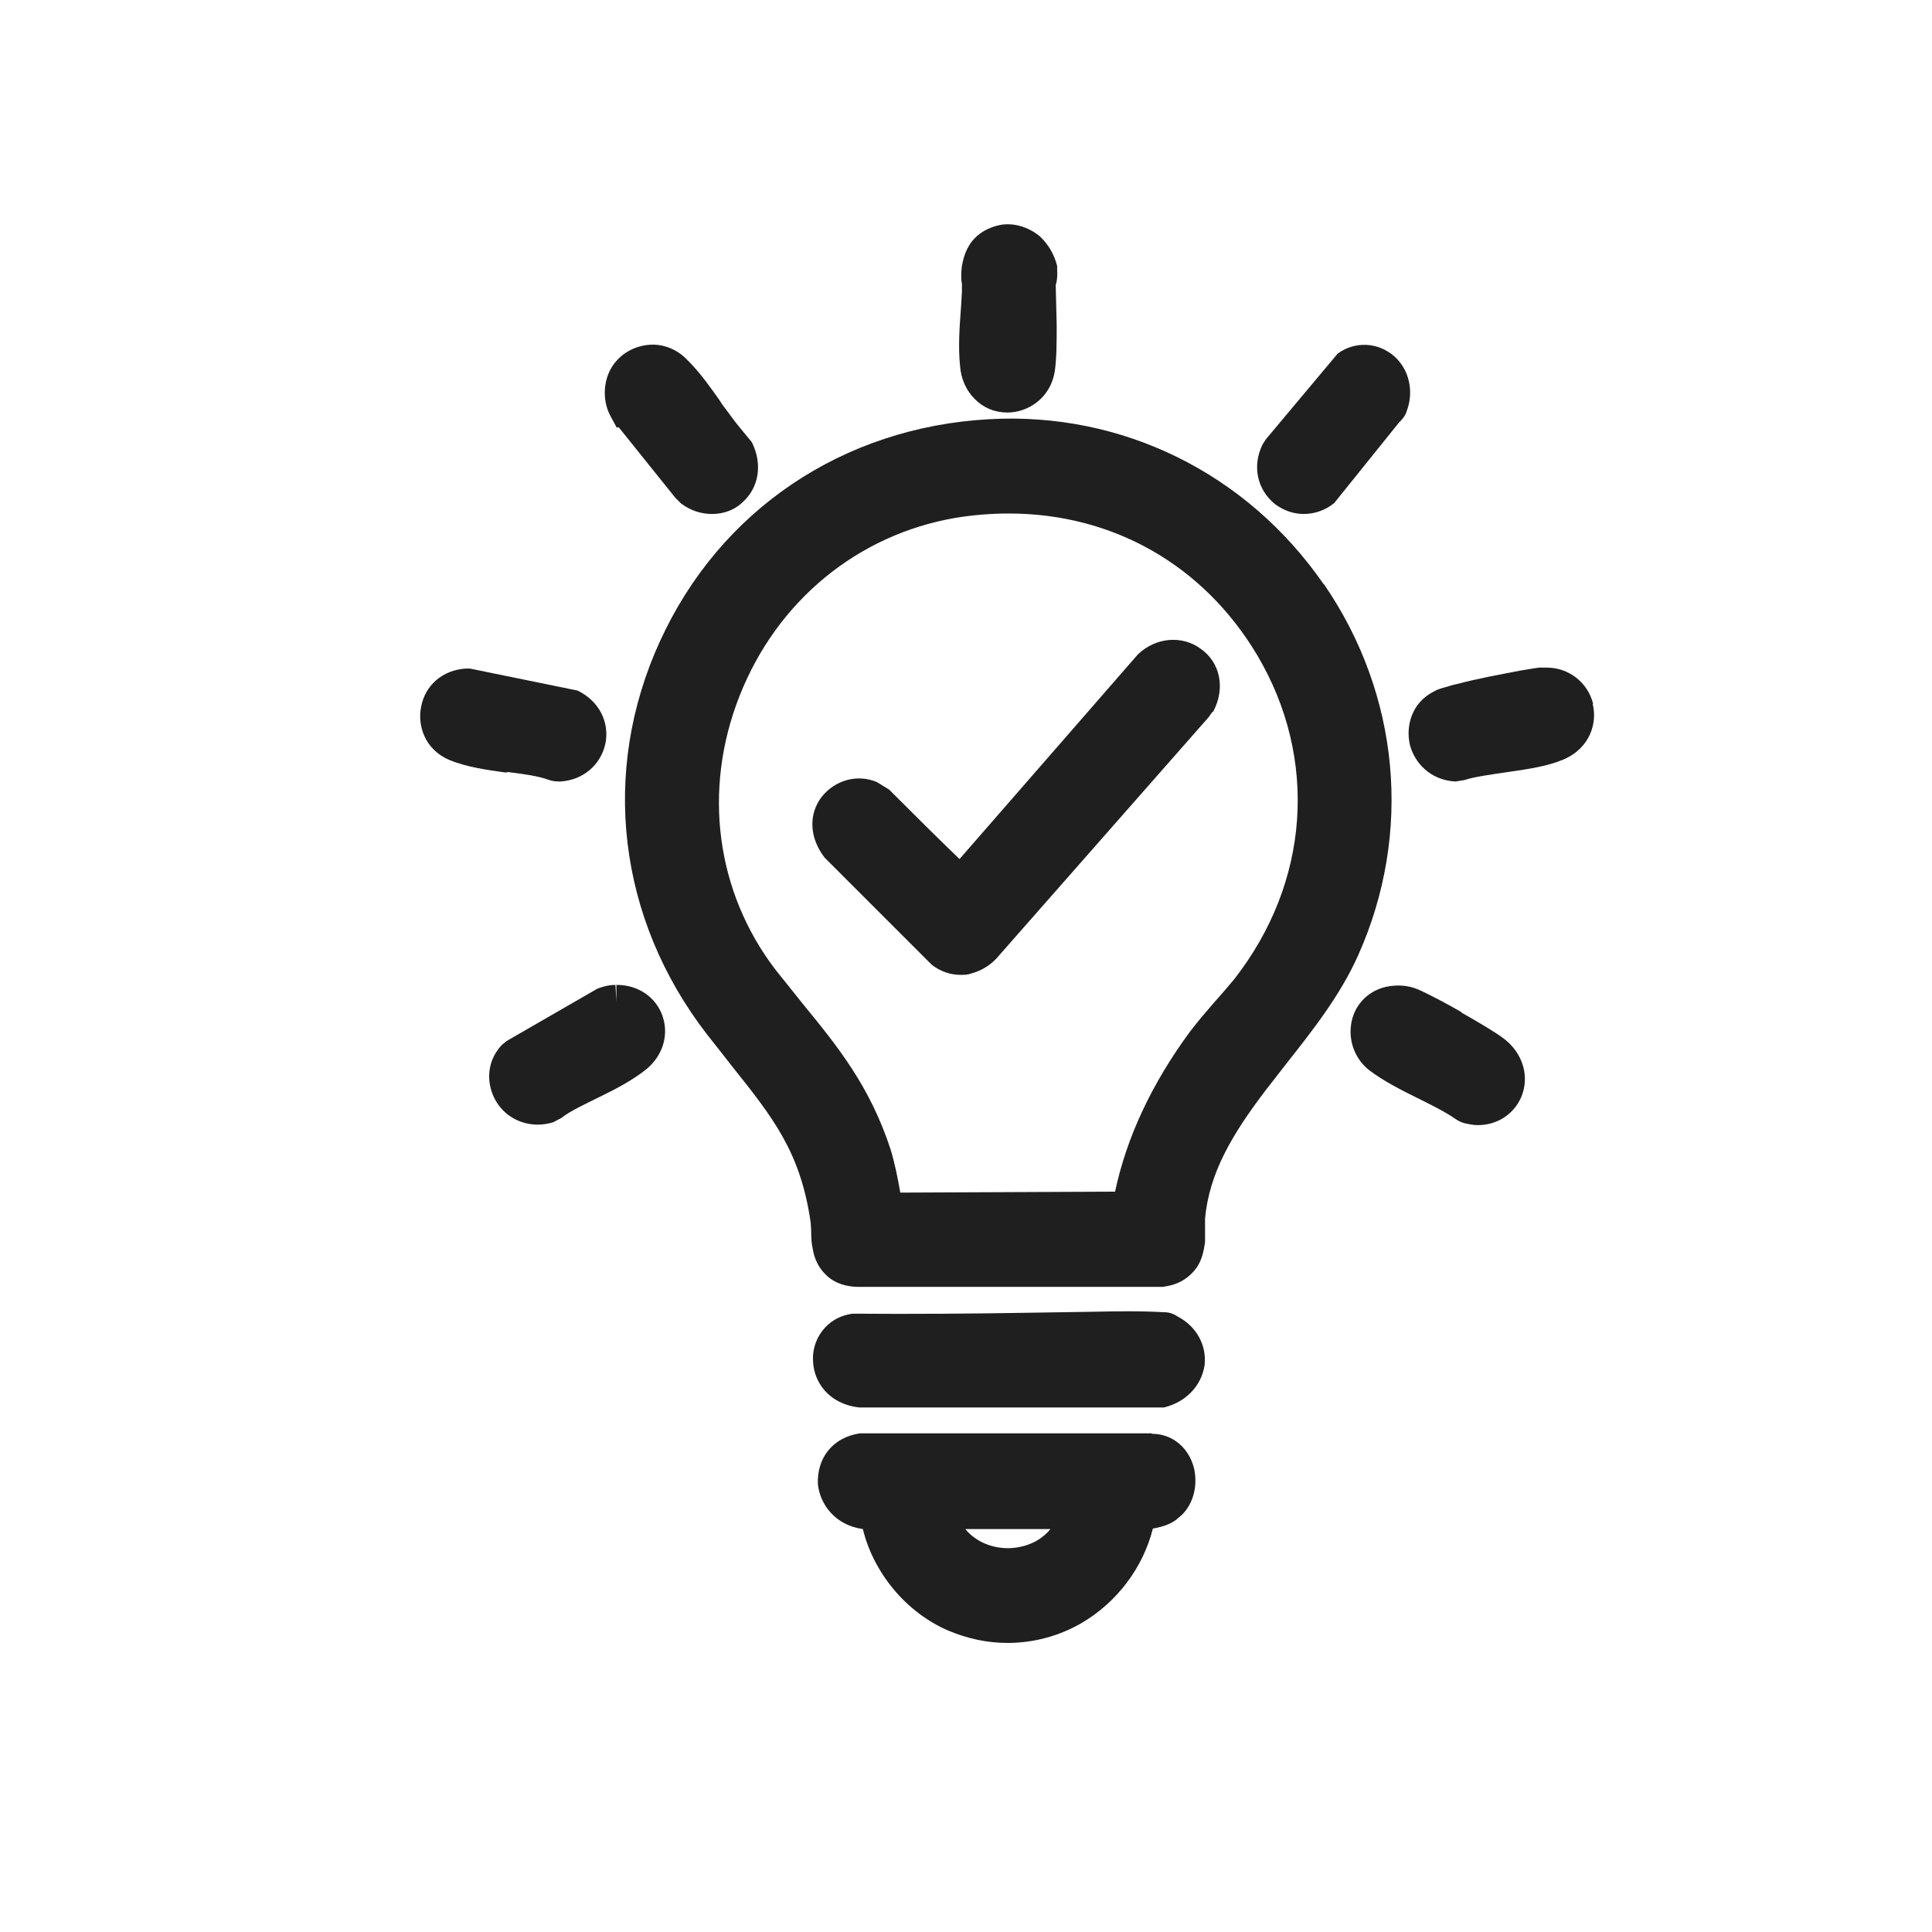 <?xml version="1.0" encoding="UTF-8"?>
<svg id="_Слой_1" data-name="Слой 1" xmlns="http://www.w3.org/2000/svg" viewBox="0 0 40.37 40.37">
  <defs>
    <style>
      .cls-1 {
        fill: #1f1f1f;
      }
    </style>
  </defs>
  <path class="cls-1" d="M27.66,12.21c-1.6-2.32-4.21-3.61-7-3.45-3.05.17-5.62,1.9-6.87,4.64-1.25,2.73-.88,5.8.98,8.21.18.23.35.44.51.65.88,1.1,1.45,1.82,1.66,3.29,0,.05.01.12.01.19,0,.14.01.26.03.34.03.22.13.41.26.54.11.12.32.26.68.27h6.38s.11-.02.11-.02c.25-.05.45-.18.6-.39.11-.17.14-.33.17-.52,0-.08,0-.16,0-.23v-.27c.09-.96.57-1.76,1.26-2.67.14-.18.28-.36.42-.54.56-.71,1.14-1.44,1.52-2.29,1.14-2.55.87-5.45-.72-7.76ZM18.81,24.91c-.05-.29-.11-.59-.2-.89-.43-1.32-1.11-2.16-1.84-3.05-.18-.23-.37-.46-.56-.7-1.25-1.63-1.53-3.76-.76-5.72.78-1.99,2.47-3.38,4.52-3.73.37-.06.74-.09,1.11-.09,2.18,0,4.07,1.08,5.19,2.96,1.28,2.16,1.1,4.75-.48,6.77-.14.17-.28.33-.44.51-.14.16-.31.36-.48.58-.81,1.1-1.33,2.22-1.57,3.35l-4.49.02Z"/>
  <path class="cls-1" d="M24.07,29.95h-6.1c-.27.04-.51.16-.68.38-.14.18-.21.42-.2.68.04.41.35.86.94.94.22.91.9,1.74,1.78,2.12.4.17.82.26,1.24.26.54,0,1.07-.14,1.54-.41.74-.43,1.29-1.15,1.5-1.98.24-.04.43-.12.54-.23l.07-.06c.24-.24.33-.61.25-.97-.11-.43-.45-.72-.88-.72ZM21.95,31.95c-.31.38-.77.4-.89.4-.3,0-.65-.11-.89-.4h1.78Z"/>
  <path class="cls-1" d="M24.58,27.49c-.07-.04-.15-.07-.25-.07-.51-.03-1.02-.02-1.51-.01l-1.3.02c-1.19.02-2.42.03-3.7.02-.57.07-.87.57-.83,1.01.02.41.32.88.97.95h6.36c.45-.11.78-.44.85-.88.05-.43-.18-.83-.58-1.03Z"/>
  <path class="cls-1" d="M12.89,8.93h.04s1.18,1.47,1.18,1.47l.12.12c.2.15.42.22.65.22s.46-.08.62-.23c.36-.31.44-.81.21-1.27l-.23-.28c-.13-.15-.25-.33-.39-.51l-.05-.08c-.19-.27-.39-.55-.62-.79l-.11-.11c-.24-.22-.55-.31-.86-.25-.31.06-.57.25-.71.53-.14.29-.14.66.02.95l.13.24Z"/>
  <path class="cls-1" d="M20.37,8.34h0c.18.18.41.28.68.28.43,0,.9-.3.99-.86.04-.28.04-.63.04-.96l-.02-.84c.02-.07.04-.17.03-.31v-.09c-.06-.24-.18-.45-.36-.62-.24-.2-.55-.29-.83-.24-.24.05-.44.16-.58.33-.17.21-.2.44-.22.52-.02.15-.02.29,0,.38,0,.07,0,.13,0,.17l-.02.33c-.03.39-.06.82-.02,1.21.02.28.13.52.31.7ZM21.74,5.68h0s0,0,0,0h0Z"/>
  <path class="cls-1" d="M33.29,14.71c-.11-.45-.51-.76-.97-.76h-.13s-.03,0-.03,0c-.08.01-.2.03-.38.06-.2.04-.43.08-.67.13-.24.05-.47.1-.65.15-.11.02-.19.05-.26.07-.12.03-.19.06-.24.09-.46.23-.59.72-.5,1.11.09.36.41.74.95.77l.19-.03c.21-.07.52-.11.92-.17.42-.06.82-.12,1.15-.26.56-.24.71-.77.61-1.16Z"/>
  <path class="cls-1" d="M27.24,10.74c.23,0,.46-.08.64-.23l1.36-1.69c.08-.07.14-.17.15-.22.16-.41.06-.87-.25-1.15-.35-.31-.84-.32-1.19-.06l-1.5,1.79-.07.11c-.22.45-.11.95.27,1.25.18.13.38.2.6.2Z"/>
  <path class="cls-1" d="M10.6,16.13c.31.04.64.08.88.17.04.01.09.03.21.03h.02c.47-.03.84-.34.94-.79.09-.45-.13-.89-.58-1.11l-2.25-.46h-.03s-.06,0-.06,0c-.48.03-.85.35-.93.8-.08.38.07.89.59,1.11.36.15.8.21,1.16.26h.05Z"/>
  <path class="cls-1" d="M12.88,20.58v.35s-.02-.35-.02-.35c-.17,0-.33.06-.38.08l-1.89,1.09-.1.08c-.38.4-.31.93-.08,1.25.19.27.5.42.83.42.11,0,.22-.02.32-.05l.17-.09c.19-.15.5-.29.8-.44.35-.17.71-.36.99-.59.34-.29.46-.72.32-1.11-.14-.39-.51-.64-.95-.64Z"/>
  <path class="cls-1" d="M30.54,21.15c-.31-.18-.73-.4-.92-.48-.2-.08-.41-.1-.66-.05-.39.09-.68.4-.73.8-.05.36.1.73.39.95.28.21.62.39,1.05.6.28.14.54.27.74.41.06.04.12.07.19.09.09.02.19.04.28.04.4,0,.74-.22.9-.57.19-.43.05-.93-.36-1.24-.17-.13-.56-.36-.88-.54Z"/>
  <path class="cls-1" d="M25.35,14.87c.26-.49.15-1.03-.27-1.32-.39-.28-.93-.23-1.3.12l-3.73,4.28c-.49-.47-.97-.95-1.47-1.45l-.26-.16c-.41-.17-.87-.04-1.15.31-.27.35-.27.84.06,1.27l2.24,2.24c.18.14.39.21.6.21.08,0,.15,0,.23-.03.22-.06.43-.19.58-.38l4.38-4.98.07-.1ZM24.02,13.92h0s0,0,0,0Z"/>
</svg>